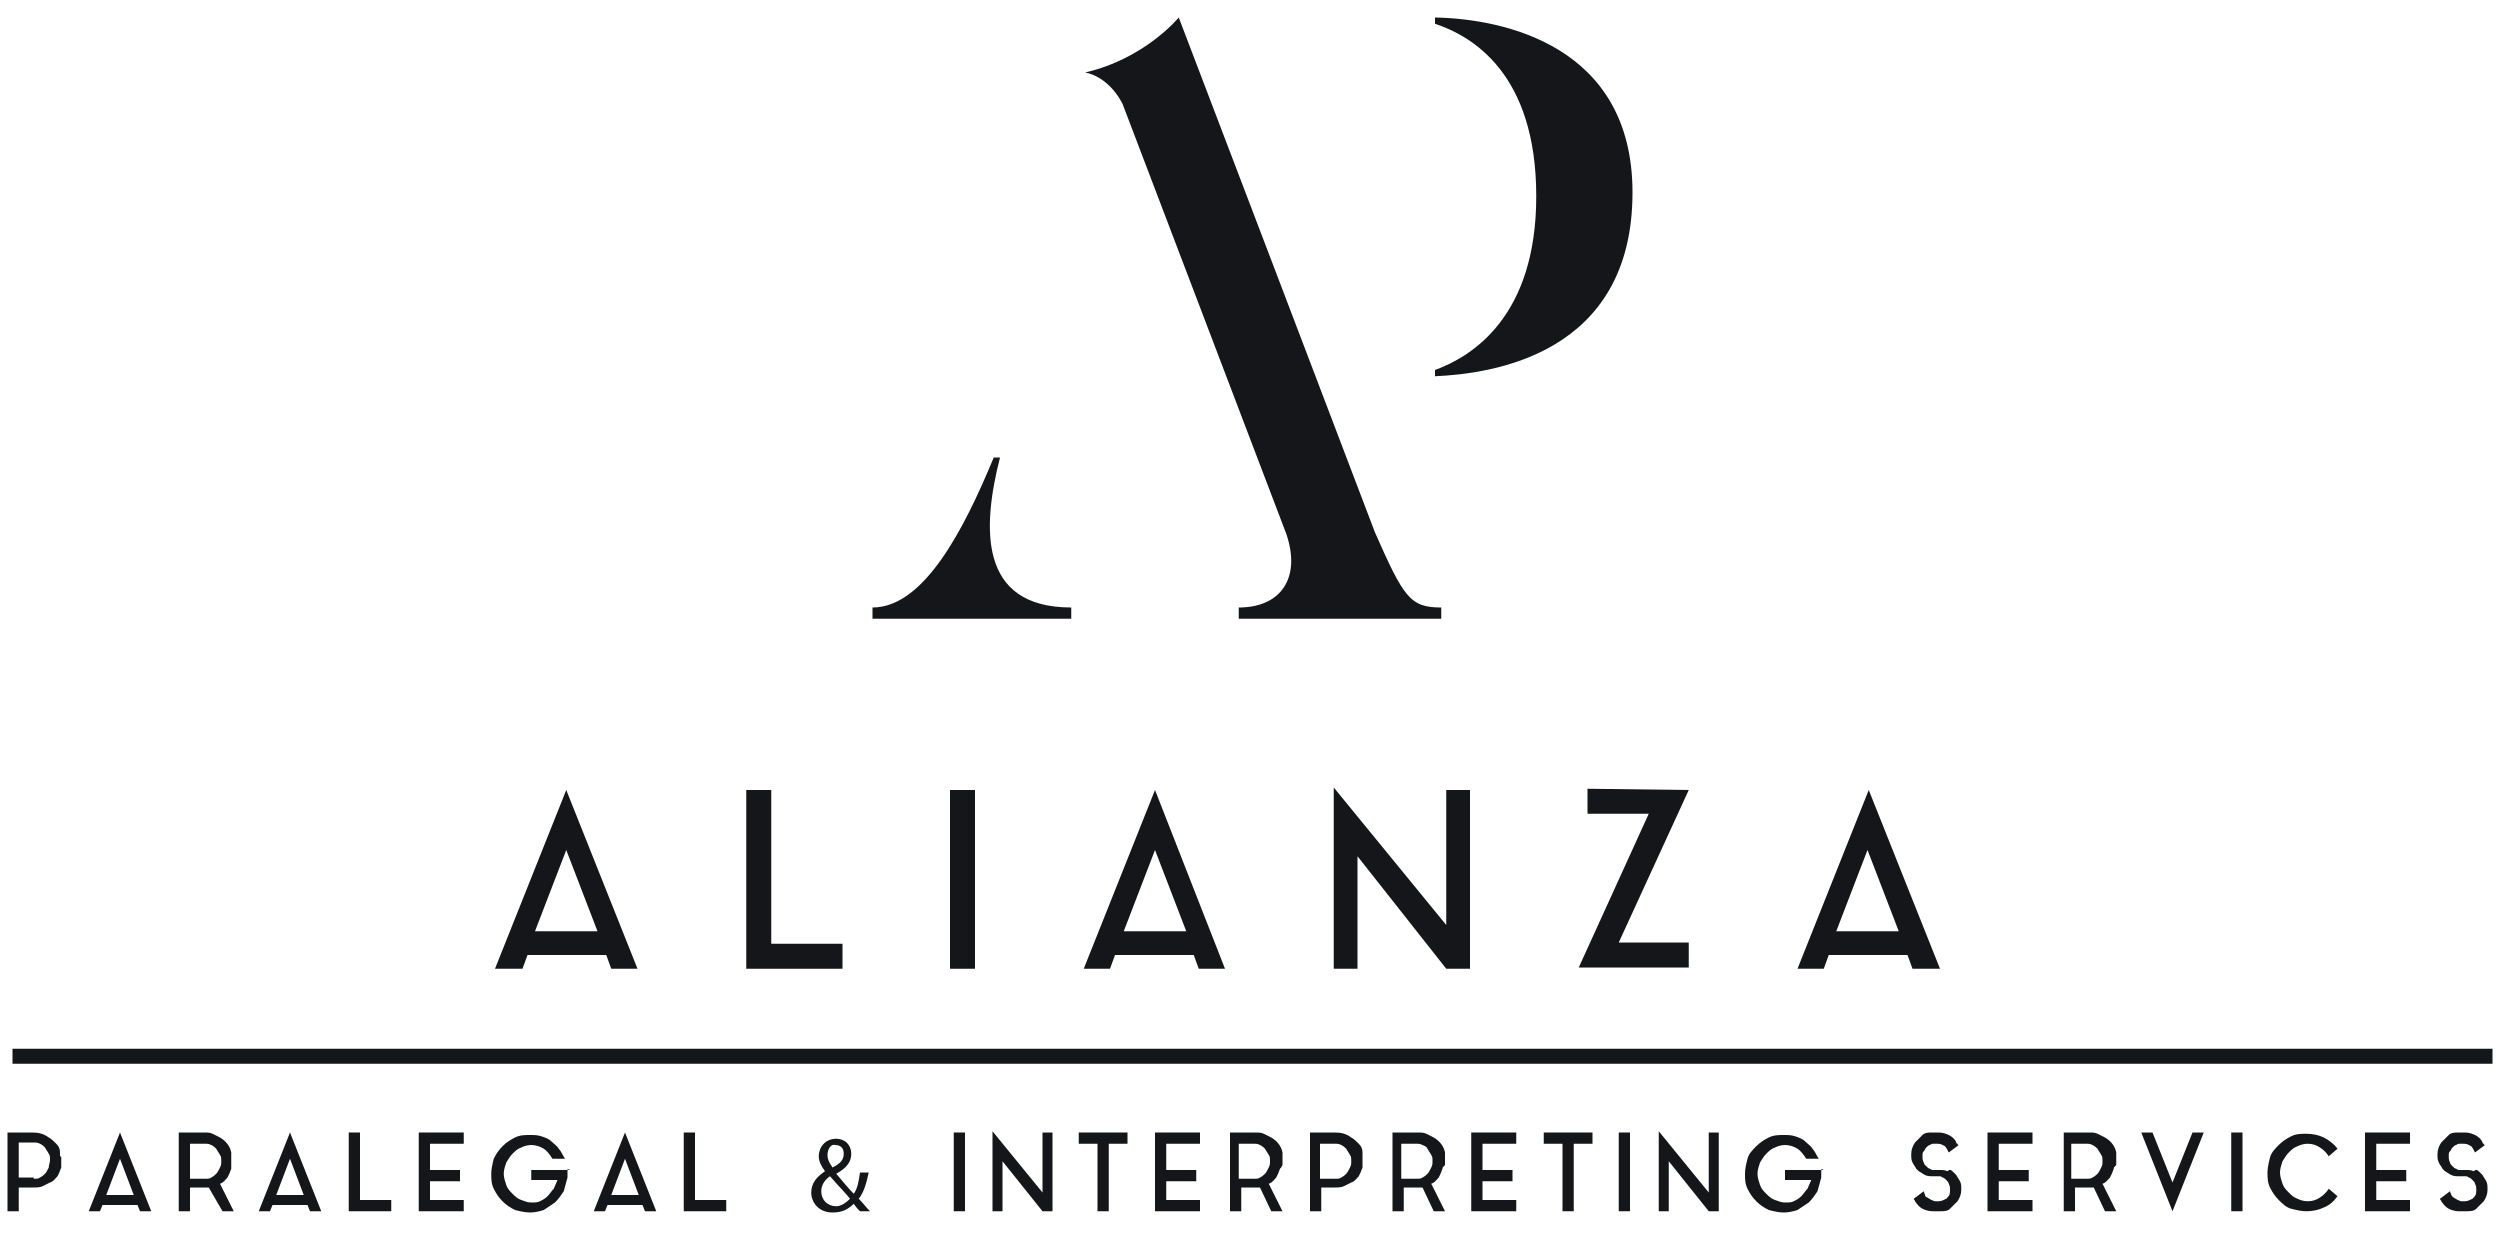 <?xml version="1.0" encoding="utf-8"?>
<!-- Generator: Adobe Illustrator 25.4.1, SVG Export Plug-In . SVG Version: 6.00 Build 0)  -->
<svg version="1.1" id="Layer_1" xmlns="http://www.w3.org/2000/svg" xmlns:xlink="http://www.w3.org/1999/xlink" x="0px" y="0px"
	 viewBox="0 0 200 99.8" style="enable-background:new 0 0 200 99.8;" xml:space="preserve">
<style type="text/css">
	.st0{fill:#14161A;}
</style>
<g>
	<g>
		<g>
			<path class="st0" d="M85.7,48.6v0.9H69.8v-0.9c4.1,0,7.3-6.2,9.7-12H80C78.6,42.1,78.2,48.6,85.7,48.6z M115.3,48.6v0.9H99.1
				v-0.9c3.4,0,5-2.4,3.8-5.9L89.8,8.3c-1.2-2.3-3-2.5-3-2.5c4.8-1.1,7.5-4.4,7.5-4.4s15.6,40.9,15.7,41.2
				C112.3,47.8,112.8,48.6,115.3,48.6z"/>
			<path class="st0" d="M130.6,15.4c0,13-11.3,14.5-15.8,14.7v-0.5c3-1.1,8.1-4.3,8.1-13.9c0-9.8-5.1-12.8-8.1-13.8V1.4
				C120.2,1.5,130.6,3.6,130.6,15.4z"/>
		</g>
	</g>
	<g>
		<g>
			<rect x="1" y="83.9" class="st0" width="198.4" height="1.2"/>
		</g>
	</g>
	<g>
		<path class="st0" d="M39.6,77.5l5.7-14.3L51,77.5h-2.1l-0.4-1.1h-6.3l-0.4,1.1H39.6z M42.8,74.5h5L45.3,68L42.8,74.5z"/>
		<path class="st0" d="M61.7,75.5h5.7v2h-7.7V63.2h2V75.5z"/>
		<path class="st0" d="M76,63.2h2v14.3h-2V63.2z"/>
		<path class="st0" d="M86.7,77.5l5.7-14.3L98,77.5h-2.1l-0.4-1.1h-6.3l-0.4,1.1H86.7z M89.9,74.5h5L92.4,68L89.9,74.5z"/>
		<path class="st0" d="M108.6,77.5h-1.9V63l9,11V63.2h1.9v14.3h-1.9l-7.1-9V77.5z"/>
		<path class="st0" d="M135.1,63.2l-5.6,12.2h5.6v0v2v0h-8.8v0l5.6-12.3H127v-2v0L135.1,63.2L135.1,63.2L135.1,63.2z"/>
		<path class="st0" d="M143.8,77.5l5.7-14.3l5.7,14.3H153l-0.4-1.1h-6.3l-0.4,1.1H143.8z M146.9,74.5h5l-2.5-6.5L146.9,74.5z"/>
	</g>
	<g>
		<g>
			<path class="st0" d="M4.9,92.6c0,0,0,0.1,0,0.1c0,0,0,0.1,0,0.1v0v0c0,0,0,0.1,0,0.1c0,0,0,0.1,0,0.1v0l0,0.2c0,0,0,0,0,0
				c0,0,0,0.1,0,0.1c0,0,0,0,0,0.1c-0.1,0.3-0.2,0.5-0.3,0.7c-0.2,0.2-0.3,0.4-0.6,0.5c-0.2,0.1-0.4,0.2-0.6,0.3s-0.5,0.1-0.7,0.1
				H1.5v1.9H0.6v-6.3h2c0.5,0,0.9,0.1,1.3,0.4c0.2,0.1,0.4,0.3,0.6,0.5c0.2,0.2,0.3,0.4,0.3,0.7c0,0.1,0,0.1,0,0.2c0,0,0,0,0,0
				c0,0,0,0.1,0,0.1C4.9,92.5,4.9,92.6,4.9,92.6L4.9,92.6z M2.7,94.3c0.2,0,0.4,0,0.5-0.1c0.2-0.1,0.3-0.2,0.4-0.3
				c0.1-0.1,0.2-0.3,0.3-0.5C3.9,93.2,4,93,4,92.8c0-0.2,0-0.4-0.1-0.5c-0.1-0.2-0.2-0.3-0.3-0.5c-0.1-0.1-0.2-0.2-0.4-0.3
				c-0.2-0.1-0.3-0.1-0.5-0.1H1.5v2.8H2.7z"/>
			<path class="st0" d="M7.1,96.9l2.5-6.3l2.5,6.3h-0.9L11,96.4H8.2L8,96.9H7.1z M8.5,95.6h2.2l-1.1-2.9L8.5,95.6z"/>
			<path class="st0" d="M18.5,93.5c-0.1,0.3-0.2,0.5-0.3,0.7c-0.2,0.2-0.3,0.4-0.6,0.5c0,0,0,0,0,0c0,0,0,0,0,0l1.1,2.2h-0.9
				L16.7,95c-0.1,0-0.1,0-0.2,0c-0.1,0-0.1,0-0.2,0h-1.1v1.9h-0.9v-6.3h2c0.3,0,0.5,0,0.7,0.1c0.2,0.1,0.4,0.2,0.6,0.3
				c0.5,0.3,0.8,0.7,0.9,1.2c0,0,0,0.1,0,0.1c0,0,0,0,0,0.1v0c0,0,0,0.1,0,0.1c0,0,0,0.1,0,0.1v0c0,0,0,0.1,0,0.1c0,0,0,0.1,0,0.1v0
				v0c0,0,0,0.1,0,0.1c0,0,0,0.1,0,0.1v0c0,0,0,0.1,0,0.1c0,0,0,0.1,0,0.1v0C18.5,93.4,18.5,93.4,18.5,93.5z M16.4,94.3
				c0.2,0,0.4,0,0.5-0.1c0.2-0.1,0.3-0.2,0.4-0.3c0.1-0.1,0.2-0.3,0.3-0.5c0.1-0.2,0.1-0.3,0.1-0.5c0-0.2,0-0.4-0.1-0.5
				c-0.1-0.2-0.2-0.3-0.3-0.5c-0.1-0.1-0.2-0.2-0.4-0.3c-0.2-0.1-0.3-0.1-0.5-0.1h-1.2v2.8H16.4z"/>
			<path class="st0" d="M20.7,96.9l2.5-6.3l2.5,6.3h-0.9l-0.2-0.5h-2.8l-0.2,0.5H20.7z M22.1,95.6h2.2l-1.1-2.9L22.1,95.6z"/>
			<path class="st0" d="M28.8,96h2.5v0.9h-3.4v-6.3h0.9V96z"/>
			<path class="st0" d="M34.4,96h2.7v0.9h-3.6v-6.3h3.6v0.9h-2.7v1V93v0.6h2.4v0.9h-2.4V96z"/>
			<path class="st0" d="M45.4,93.6c0,0.1,0,0.1,0,0.2c0,0.1,0,0.2,0,0.2c0,0.1,0,0.1,0,0.2c-0.1,0.4-0.2,0.7-0.3,1.1
				c-0.2,0.3-0.4,0.6-0.7,0.9c-0.3,0.2-0.6,0.4-0.9,0.6c-0.3,0.1-0.7,0.2-1.1,0.2c-0.4,0-0.8-0.1-1.2-0.2c-0.4-0.2-0.7-0.4-1-0.7
				c-0.3-0.3-0.5-0.6-0.7-1c-0.2-0.4-0.2-0.8-0.2-1.2s0.1-0.8,0.2-1.2c0.2-0.4,0.4-0.7,0.7-1c0.3-0.3,0.6-0.5,1-0.7
				c0.4-0.2,0.8-0.2,1.2-0.2c0.3,0,0.6,0,0.9,0.1c0.3,0.1,0.6,0.2,0.8,0.4c0.2,0.2,0.5,0.4,0.6,0.6c0.2,0.2,0.3,0.5,0.5,0.8h-1
				c-0.2-0.3-0.4-0.6-0.7-0.8s-0.7-0.3-1-0.3c-0.3,0-0.6,0.1-0.8,0.2c-0.3,0.1-0.5,0.3-0.7,0.5c-0.2,0.2-0.3,0.4-0.5,0.7
				c-0.1,0.3-0.2,0.6-0.2,0.9c0,0.3,0.1,0.6,0.2,0.9c0.1,0.3,0.3,0.5,0.5,0.7c0.2,0.2,0.4,0.4,0.7,0.5c0.3,0.1,0.5,0.2,0.8,0.2
				c0.3,0,0.5,0,0.7-0.1s0.4-0.2,0.6-0.4c0.2-0.2,0.3-0.4,0.5-0.6c0.1-0.2,0.2-0.5,0.3-0.7h-2.1v-0.8h2.2h0.9
				C45.4,93.5,45.4,93.5,45.4,93.6z"/>
			<path class="st0" d="M47.5,96.9l2.5-6.3l2.5,6.3h-0.9l-0.2-0.5h-2.8l-0.2,0.5H47.5z M48.9,95.6h2.2L50,92.7L48.9,95.6z"/>
			<path class="st0" d="M55.6,96h2.5v0.9h-3.4v-6.3h0.9V96z"/>
			<path class="st0" d="M68.8,96.9c-0.2-0.2-0.3-0.3-0.5-0.6c-0.5,0.5-1,0.7-1.7,0.7c-1.1,0-1.7-0.8-1.7-1.6c0-0.8,0.5-1.3,1.1-1.7
				v0c-0.3-0.4-0.5-0.8-0.5-1.2c0-0.7,0.5-1.4,1.4-1.4c0.7,0,1.2,0.5,1.2,1.2c0,0.6-0.3,1.1-1.2,1.6v0c0.5,0.6,1,1.2,1.4,1.6
				c0.3-0.4,0.4-1,0.5-1.7h0.7c-0.2,0.9-0.4,1.6-0.8,2.1c0.3,0.3,0.6,0.7,0.9,1H68.8z M68,95.9c-0.3-0.4-1-1.1-1.6-1.8
				c-0.3,0.2-0.7,0.6-0.7,1.2c0,0.7,0.5,1.2,1.2,1.2C67.3,96.5,67.7,96.2,68,95.9z M66.2,92.4c0,0.4,0.2,0.7,0.4,1
				c0.6-0.3,0.9-0.6,0.9-1.1c0-0.4-0.2-0.7-0.7-0.7C66.5,91.5,66.2,91.9,66.2,92.4z"/>
			<path class="st0" d="M76.3,90.6h0.9v6.3h-0.9V90.6z"/>
			<path class="st0" d="M80.2,96.9h-0.8v-6.4l4,4.9v-4.8h0.8v6.3h-0.8l-3.2-4V96.9z"/>
			<path class="st0" d="M86.3,90.6h3.9v0.9h-1.5v5.4h-0.9v-5.4h-1.5V90.6z"/>
			<path class="st0" d="M93.3,96h2.7v0.9h-3.6v-6.3H96v0.9h-2.7v1V93v0.6h2.4v0.9h-2.4V96z"/>
			<path class="st0" d="M102.4,93.5c-0.1,0.3-0.2,0.5-0.3,0.7c-0.2,0.2-0.3,0.4-0.6,0.5c0,0,0,0,0,0c0,0,0,0,0,0l1.1,2.2h-0.9
				l-0.9-1.9c-0.1,0-0.1,0-0.2,0c-0.1,0-0.1,0-0.2,0h-1.1v1.9h-0.9v-6.3h2c0.3,0,0.5,0,0.7,0.1c0.2,0.1,0.4,0.2,0.6,0.3
				c0.5,0.3,0.8,0.7,0.9,1.2c0,0,0,0.1,0,0.1c0,0,0,0,0,0.1v0c0,0,0,0.1,0,0.1c0,0,0,0.1,0,0.1v0c0,0,0,0.1,0,0.1c0,0,0,0.1,0,0.1v0
				v0c0,0,0,0.1,0,0.1c0,0,0,0.1,0,0.1v0c0,0,0,0.1,0,0.1c0,0,0,0.1,0,0.1v0C102.5,93.4,102.5,93.4,102.4,93.5z M100.3,94.3
				c0.2,0,0.4,0,0.5-0.1c0.2-0.1,0.3-0.2,0.4-0.3c0.1-0.1,0.2-0.3,0.3-0.5c0.1-0.2,0.1-0.3,0.1-0.5c0-0.2,0-0.4-0.1-0.5
				c-0.1-0.2-0.2-0.3-0.3-0.5c-0.1-0.1-0.2-0.2-0.4-0.3c-0.2-0.1-0.3-0.1-0.5-0.1h-1.2v2.8H100.3z"/>
			<path class="st0" d="M109,92.6c0,0,0,0.1,0,0.1c0,0,0,0.1,0,0.1v0v0c0,0,0,0.1,0,0.1c0,0,0,0.1,0,0.1v0l0,0.2c0,0,0,0,0,0
				c0,0,0,0.1,0,0.1c0,0,0,0,0,0.1c-0.1,0.3-0.2,0.5-0.3,0.7c-0.2,0.2-0.3,0.4-0.6,0.5c-0.2,0.1-0.4,0.2-0.6,0.3s-0.5,0.1-0.7,0.1
				h-1.1v1.9h-0.9v-6.3h2c0.5,0,0.9,0.1,1.3,0.4c0.2,0.1,0.4,0.3,0.6,0.5c0.2,0.2,0.3,0.4,0.3,0.7c0,0.1,0,0.1,0,0.2c0,0,0,0,0,0
				c0,0,0,0.1,0,0.1C109,92.5,109,92.6,109,92.6L109,92.6z M106.8,94.3c0.2,0,0.4,0,0.5-0.1c0.2-0.1,0.3-0.2,0.4-0.3
				c0.1-0.1,0.2-0.3,0.3-0.5c0.1-0.2,0.1-0.3,0.1-0.5c0-0.2,0-0.4-0.1-0.5c-0.1-0.2-0.2-0.3-0.3-0.5c-0.1-0.1-0.2-0.2-0.4-0.3
				c-0.2-0.1-0.3-0.1-0.5-0.1h-1.2v2.8H106.8z"/>
			<path class="st0" d="M115.4,93.5c-0.1,0.3-0.2,0.5-0.3,0.7c-0.2,0.2-0.3,0.4-0.6,0.5c0,0,0,0,0,0c0,0,0,0,0,0l1.1,2.2h-0.9
				l-0.9-1.9c-0.1,0-0.1,0-0.2,0c-0.1,0-0.1,0-0.2,0h-1.1v1.9h-0.9v-6.3h2c0.3,0,0.5,0,0.7,0.1c0.2,0.1,0.4,0.2,0.6,0.3
				c0.5,0.3,0.8,0.7,0.9,1.2c0,0,0,0.1,0,0.1c0,0,0,0,0,0.1v0c0,0,0,0.1,0,0.1c0,0,0,0.1,0,0.1v0c0,0,0,0.1,0,0.1c0,0,0,0.1,0,0.1v0
				v0c0,0,0,0.1,0,0.1c0,0,0,0.1,0,0.1v0c0,0,0,0.1,0,0.1c0,0,0,0.1,0,0.1v0C115.4,93.4,115.4,93.4,115.4,93.5z M113.3,94.3
				c0.2,0,0.4,0,0.5-0.1c0.2-0.1,0.3-0.2,0.4-0.3s0.2-0.3,0.3-0.5c0.1-0.2,0.1-0.3,0.1-0.5c0-0.2,0-0.4-0.1-0.5
				c-0.1-0.2-0.2-0.3-0.3-0.5s-0.2-0.2-0.4-0.3c-0.2-0.1-0.3-0.1-0.5-0.1h-1.2v2.8H113.3z"/>
			<path class="st0" d="M118.6,96h2.7v0.9h-3.6v-6.3h3.6v0.9h-2.7v1V93v0.6h2.4v0.9h-2.4V96z"/>
			<path class="st0" d="M123.5,90.6h3.9v0.9h-1.5v5.4H125v-5.4h-1.5V90.6z"/>
			<path class="st0" d="M129.5,90.6h0.9v6.3h-0.9V90.6z"/>
			<path class="st0" d="M133.5,96.9h-0.8v-6.4l4,4.9v-4.8h0.8v6.3h-0.8l-3.2-4V96.9z"/>
			<path class="st0" d="M145.7,93.6c0,0.1,0,0.1,0,0.2c0,0.1,0,0.2,0,0.2c0,0.1,0,0.1,0,0.2c-0.1,0.4-0.2,0.7-0.3,1.1
				c-0.2,0.3-0.4,0.6-0.7,0.9c-0.3,0.2-0.6,0.4-0.9,0.6c-0.3,0.1-0.7,0.2-1.1,0.2c-0.4,0-0.8-0.1-1.2-0.2c-0.4-0.2-0.7-0.4-1-0.7
				c-0.3-0.3-0.5-0.6-0.7-1c-0.2-0.4-0.2-0.8-0.2-1.2s0.1-0.8,0.2-1.2s0.4-0.7,0.7-1c0.3-0.3,0.6-0.5,1-0.7c0.4-0.2,0.8-0.2,1.2-0.2
				c0.3,0,0.6,0,0.9,0.1c0.3,0.1,0.6,0.2,0.8,0.4c0.2,0.2,0.5,0.4,0.6,0.6c0.2,0.2,0.3,0.5,0.5,0.8h-1c-0.2-0.3-0.4-0.6-0.7-0.8
				c-0.3-0.2-0.7-0.3-1-0.3c-0.3,0-0.6,0.1-0.8,0.2c-0.3,0.1-0.5,0.3-0.7,0.5c-0.2,0.2-0.3,0.4-0.5,0.7c-0.1,0.3-0.2,0.6-0.2,0.9
				c0,0.3,0.1,0.6,0.2,0.9c0.1,0.3,0.3,0.5,0.5,0.7c0.2,0.2,0.4,0.4,0.7,0.5c0.3,0.1,0.5,0.2,0.8,0.2c0.3,0,0.5,0,0.7-0.1
				s0.4-0.2,0.6-0.4c0.2-0.2,0.3-0.4,0.5-0.6c0.1-0.2,0.2-0.5,0.3-0.7h-2.1v-0.8h2.2h0.9C145.7,93.5,145.7,93.5,145.7,93.6z"/>
			<path class="st0" d="M156.3,93.8c0,0,0.1,0.1,0.1,0.1c0,0,0.1,0.1,0.1,0.1c0.1,0.2,0.2,0.3,0.3,0.5s0.1,0.4,0.1,0.6
				c0,0.1,0,0.1,0,0.1c0,0.3-0.1,0.6-0.3,0.9c-0.2,0.2-0.4,0.4-0.6,0.6s-0.5,0.2-0.8,0.2h-0.6c-0.3,0-0.6-0.1-0.8-0.2
				s-0.4-0.3-0.6-0.6c0-0.1-0.1-0.1-0.1-0.2l0.8-0.6c0,0.1,0.1,0.2,0.1,0.3s0.1,0.2,0.2,0.2c0.1,0.1,0.2,0.1,0.3,0.2
				c0.1,0,0.2,0.1,0.3,0.1h0.3c0.2,0,0.4-0.1,0.6-0.2c0.2-0.2,0.3-0.3,0.3-0.6c0,0,0,0,0-0.1c0,0,0,0,0-0.1c0-0.1,0-0.2-0.1-0.4
				c0-0.1-0.1-0.2-0.2-0.3c-0.1-0.1-0.2-0.2-0.3-0.2c-0.1-0.1-0.2-0.1-0.3-0.1h-0.5h0c-0.2,0-0.4,0-0.6-0.1
				c-0.2-0.1-0.3-0.2-0.5-0.3c-0.1-0.1-0.1-0.1-0.2-0.2c-0.1-0.2-0.2-0.3-0.3-0.5s-0.1-0.4-0.1-0.6v-0.1c0-0.3,0.1-0.6,0.3-0.9
				c0.2-0.2,0.4-0.4,0.6-0.6s0.5-0.2,0.8-0.2h0.5c0.3,0,0.6,0.1,0.8,0.2c0.2,0.1,0.5,0.3,0.6,0.6c0,0,0,0.1,0.1,0.1
				c0,0,0,0.1,0.1,0.1l-0.8,0.6c-0.1-0.2-0.2-0.4-0.3-0.5c-0.2-0.1-0.3-0.2-0.6-0.2h-0.3c-0.1,0-0.2,0-0.3,0.1
				c-0.1,0-0.2,0.1-0.3,0.2c-0.1,0.1-0.1,0.2-0.2,0.3s-0.1,0.2-0.1,0.3c0,0,0,0,0,0.1s0,0,0,0.1c0,0.1,0,0.2,0.1,0.4
				c0,0.1,0.1,0.2,0.2,0.3c0.1,0.1,0.2,0.2,0.3,0.2c0.1,0.1,0.2,0.1,0.3,0.1h0.5h0c0.2,0,0.4,0,0.6,0.1
				C156,93.5,156.1,93.6,156.3,93.8z"/>
			<path class="st0" d="M159.9,96h2.7v0.9H159v-6.3h3.6v0.9h-2.7v1V93v0.6h2.4v0.9h-2.4V96z"/>
			<path class="st0" d="M169.1,93.5c-0.1,0.3-0.2,0.5-0.3,0.7c-0.2,0.2-0.3,0.4-0.6,0.5c0,0,0,0,0,0c0,0,0,0,0,0l1.1,2.2h-0.9
				l-0.9-1.9c-0.1,0-0.1,0-0.2,0c-0.1,0-0.1,0-0.2,0h-1.1v1.9h-0.9v-6.3h2c0.3,0,0.5,0,0.7,0.1c0.2,0.1,0.4,0.2,0.6,0.3
				c0.5,0.3,0.8,0.7,0.9,1.2c0,0,0,0.1,0,0.1c0,0,0,0,0,0.1v0c0,0,0,0.1,0,0.1c0,0,0,0.1,0,0.1v0c0,0,0,0.1,0,0.1c0,0,0,0.1,0,0.1v0
				v0c0,0,0,0.1,0,0.1c0,0,0,0.1,0,0.1v0c0,0,0,0.1,0,0.1c0,0,0,0.1,0,0.1v0C169.1,93.4,169.1,93.4,169.1,93.5z M166.9,94.3
				c0.2,0,0.4,0,0.5-0.1c0.2-0.1,0.3-0.2,0.4-0.3c0.1-0.1,0.2-0.3,0.3-0.5c0.1-0.2,0.1-0.3,0.1-0.5c0-0.2,0-0.4-0.1-0.5
				c-0.1-0.2-0.2-0.3-0.3-0.5c-0.1-0.1-0.2-0.2-0.4-0.3c-0.2-0.1-0.3-0.1-0.5-0.1h-1.2v2.8H166.9z"/>
			<path class="st0" d="M175.4,90.6h0.9l-2.5,6.3l-2.5-6.3h0.9l1.6,4L175.4,90.6z"/>
			<path class="st0" d="M178.5,90.6h0.9v6.3h-0.9V90.6z"/>
			<path class="st0" d="M184.6,96.1c0.4,0,0.7-0.1,1-0.3c0.3-0.2,0.5-0.4,0.7-0.7l0.7,0.6c-0.3,0.4-0.6,0.7-1.1,0.9
				c-0.4,0.2-0.9,0.3-1.4,0.3c-0.4,0-0.8-0.1-1.2-0.2s-0.7-0.4-1-0.7c-0.3-0.3-0.5-0.6-0.7-1c-0.2-0.4-0.2-0.8-0.2-1.2
				s0.1-0.8,0.2-1.2s0.4-0.7,0.7-1c0.3-0.3,0.6-0.5,1-0.7c0.4-0.2,0.8-0.2,1.2-0.2c0.5,0,1,0.1,1.4,0.3c0.4,0.2,0.8,0.5,1.1,0.9
				l-0.7,0.6c-0.2-0.3-0.4-0.5-0.7-0.7c-0.3-0.2-0.6-0.3-1-0.3c-0.3,0-0.6,0.1-0.8,0.2c-0.3,0.1-0.5,0.3-0.7,0.5
				c-0.2,0.2-0.3,0.4-0.5,0.7c-0.1,0.3-0.2,0.6-0.2,0.9c0,0.3,0.1,0.6,0.2,0.9c0.1,0.3,0.3,0.5,0.5,0.7c0.2,0.2,0.4,0.4,0.7,0.5
				C184,96,184.3,96.1,184.6,96.1z"/>
			<path class="st0" d="M190.1,96h2.7v0.9h-3.6v-6.3h3.6v0.9h-2.7v1V93v0.6h2.4v0.9h-2.4V96z"/>
			<path class="st0" d="M198.4,93.8c0,0,0.1,0.1,0.1,0.1c0,0,0.1,0.1,0.1,0.1c0.1,0.2,0.2,0.3,0.3,0.5s0.1,0.4,0.1,0.6
				c0,0.1,0,0.1,0,0.1c0,0.3-0.1,0.6-0.3,0.9c-0.2,0.2-0.4,0.4-0.6,0.6s-0.5,0.2-0.8,0.2h-0.6c-0.3,0-0.6-0.1-0.8-0.2
				s-0.4-0.3-0.6-0.6c0-0.1-0.1-0.1-0.1-0.2l0.8-0.6c0,0.1,0.1,0.2,0.1,0.3c0.1,0.1,0.1,0.2,0.2,0.2c0.1,0.1,0.2,0.1,0.3,0.2
				c0.1,0,0.2,0.1,0.3,0.1h0.3c0.2,0,0.4-0.1,0.6-0.2c0.2-0.2,0.3-0.3,0.3-0.6c0,0,0,0,0-0.1c0,0,0,0,0-0.1c0-0.1,0-0.2-0.1-0.4
				c0-0.1-0.1-0.2-0.2-0.3c-0.1-0.1-0.2-0.2-0.3-0.2c-0.1-0.1-0.2-0.1-0.3-0.1h-0.5h0c-0.2,0-0.4,0-0.6-0.1
				c-0.2-0.1-0.3-0.2-0.5-0.3c-0.1-0.1-0.1-0.1-0.2-0.2c-0.1-0.2-0.2-0.3-0.3-0.5s-0.1-0.4-0.1-0.6v-0.1c0-0.3,0.1-0.6,0.3-0.9
				c0.2-0.2,0.4-0.4,0.6-0.6s0.5-0.2,0.8-0.2h0.5c0.3,0,0.6,0.1,0.8,0.2c0.2,0.1,0.5,0.3,0.6,0.6c0,0,0,0.1,0.1,0.1
				c0,0,0,0.1,0.1,0.1l-0.8,0.6c-0.1-0.2-0.2-0.4-0.3-0.5c-0.2-0.1-0.3-0.2-0.6-0.2h-0.3c-0.1,0-0.2,0-0.3,0.1
				c-0.1,0-0.2,0.1-0.3,0.2c-0.1,0.1-0.1,0.2-0.2,0.3c-0.1,0.1-0.1,0.2-0.1,0.3c0,0,0,0,0,0.1s0,0,0,0.1c0,0.1,0,0.2,0.1,0.4
				c0,0.1,0.1,0.2,0.2,0.3c0.1,0.1,0.2,0.2,0.3,0.2c0.1,0.1,0.2,0.1,0.3,0.1h0.5h0c0.2,0,0.4,0,0.6,0.1
				C198.1,93.5,198.2,93.6,198.4,93.8z"/>
		</g>
	</g>
</g>
</svg>
